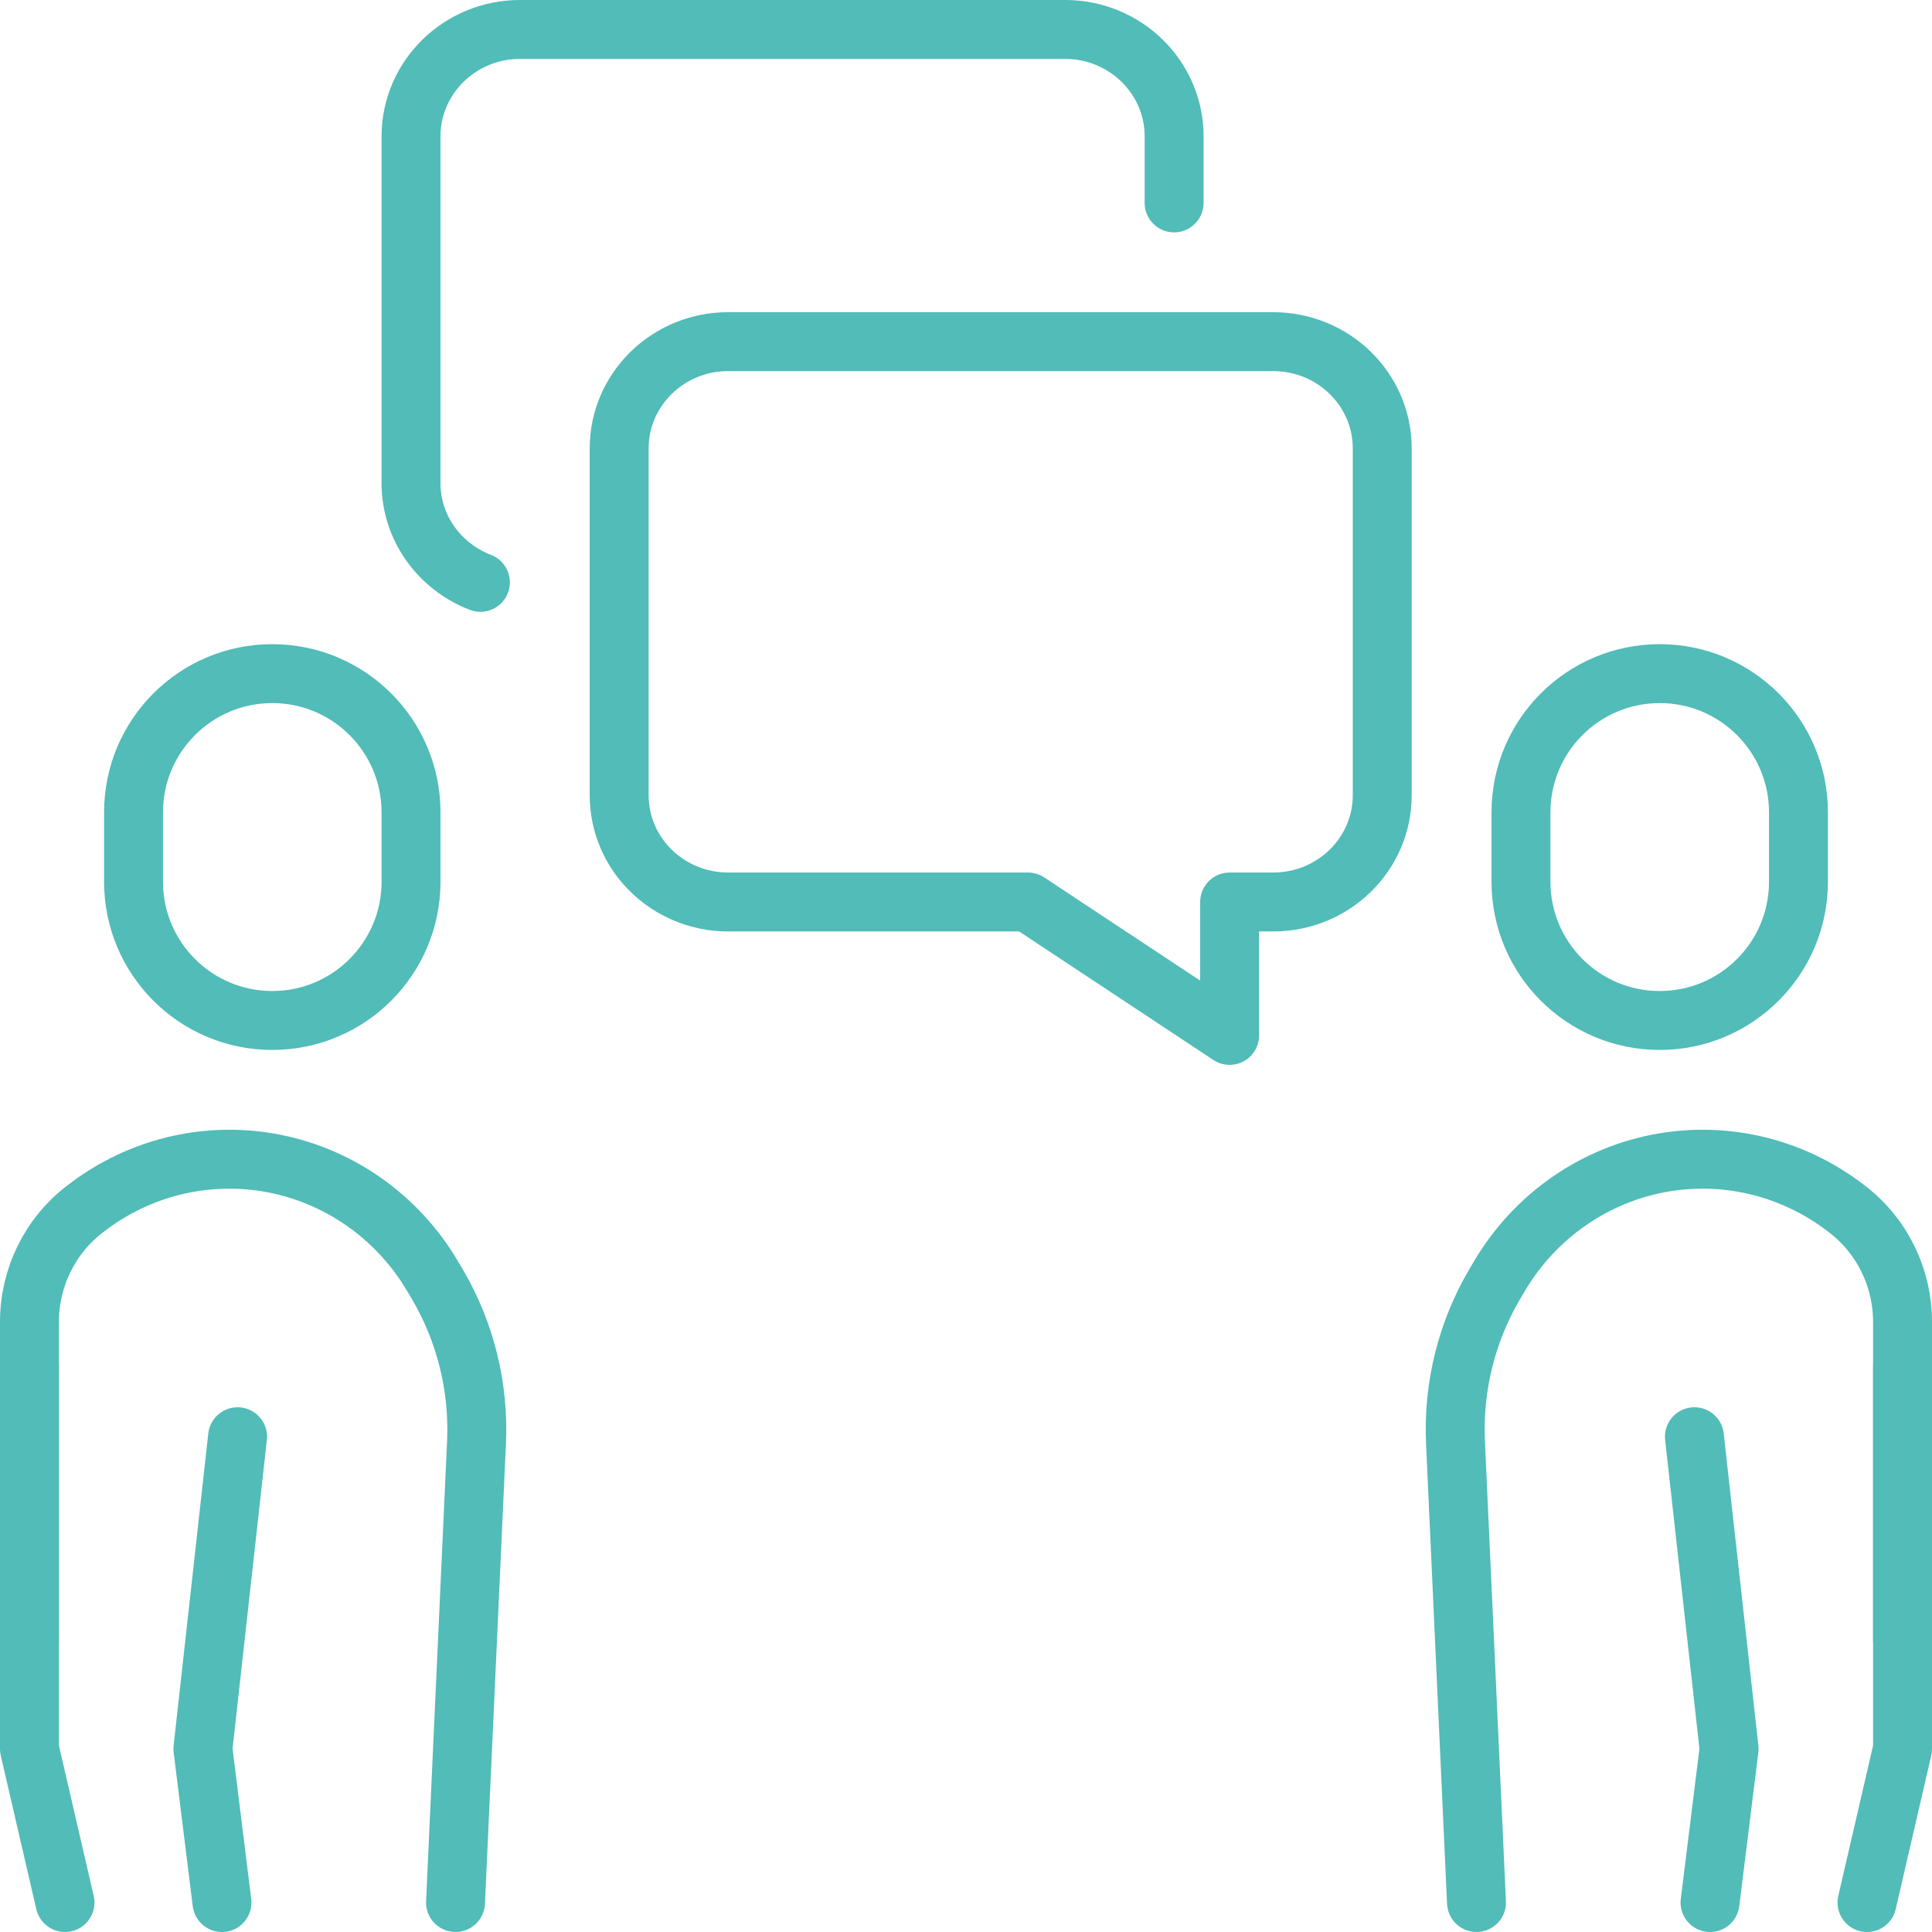 <?xml version="1.0" encoding="UTF-8"?>
<svg id="Calque_2" data-name="Calque 2" xmlns="http://www.w3.org/2000/svg" viewBox="0 0 623 623">
  <defs>
    <style>
      .cls-1 {
        fill: none;
        stroke: #51bcb8;
        stroke-linecap: round;
        stroke-linejoin: round;
        stroke-width: 19px;
      }
    </style>
  </defs>
  <g id="_ƒŒƒCƒ__2" data-name="ƒŒƒCƒ„[_2">
    <g>
      <path class="cls-1" d="M154.91,187.79c-13.09-5.03-22.37-17.45-22.37-31.99V43.95c0-19.01,15.77-34.45,35.12-34.45h175.83c19.35,0,35.12,15.44,35.12,34.45v21.48"/>
      <path class="cls-1" d="M234.8,110.17h175.77c19.41,0,35.15,15.41,35.15,34.42v111.85c0,19.01-15.74,34.42-35.15,34.42h-14.06v43.02l-65.03-43.02h-96.67c-19.41,0-35.15-15.41-35.15-34.42v-111.85c0-19.01,15.74-34.42,35.15-34.42Z"/>
      <g>
        <polyline class="cls-1" points="20.96 613.5 9.5 563.96 9.5 440.92"/>
        <g>
          <polyline class="cls-1" points="76.61 463.29 65.43 563.96 71.58 613.5"/>
          <path class="cls-1" d="M9.5,528.67v-102.39c0-14.32,6.63-27.81,17.9-36.41l.67-.51c16.72-12.75,37.84-17.99,58.45-14.5h0c22.1,3.75,41.47,17.16,53,36.71l1.48,2.5c9.07,15.38,13.47,33.14,12.66,51.05l-6.77,148.37"/>
          <path class="cls-1" d="M87.8,329.07h0c-24.71,0-44.74-20.03-44.74-44.74v-22.37c0-24.71,20.03-44.74,44.74-44.74h0c24.71,0,44.74,20.03,44.74,44.74v22.37c0,24.71-20.03,44.74-44.74,44.74Z"/>
        </g>
      </g>
      <g>
        <polyline class="cls-1" points="602.04 613.5 613.5 563.96 613.5 440.92"/>
        <g>
          <polyline class="cls-1" points="546.39 463.29 557.57 563.96 551.42 613.5"/>
          <path class="cls-1" d="M613.5,528.67v-102.39c0-14.32-6.63-27.81-17.9-36.41l-.67-.51c-16.72-12.75-37.84-17.99-58.45-14.5h0c-22.1,3.75-41.47,17.16-53,36.71l-1.48,2.5c-9.07,15.38-13.47,33.14-12.66,51.05l6.77,148.37"/>
          <path class="cls-1" d="M535.2,329.07h0c24.71,0,44.74-20.03,44.74-44.74v-22.37c0-24.71-20.03-44.74-44.74-44.74h0c-24.71,0-44.74,20.03-44.74,44.74v22.37c0,24.71,20.03,44.74,44.74,44.74Z"/>
        </g>
      </g>
    </g>
  </g>
</svg>